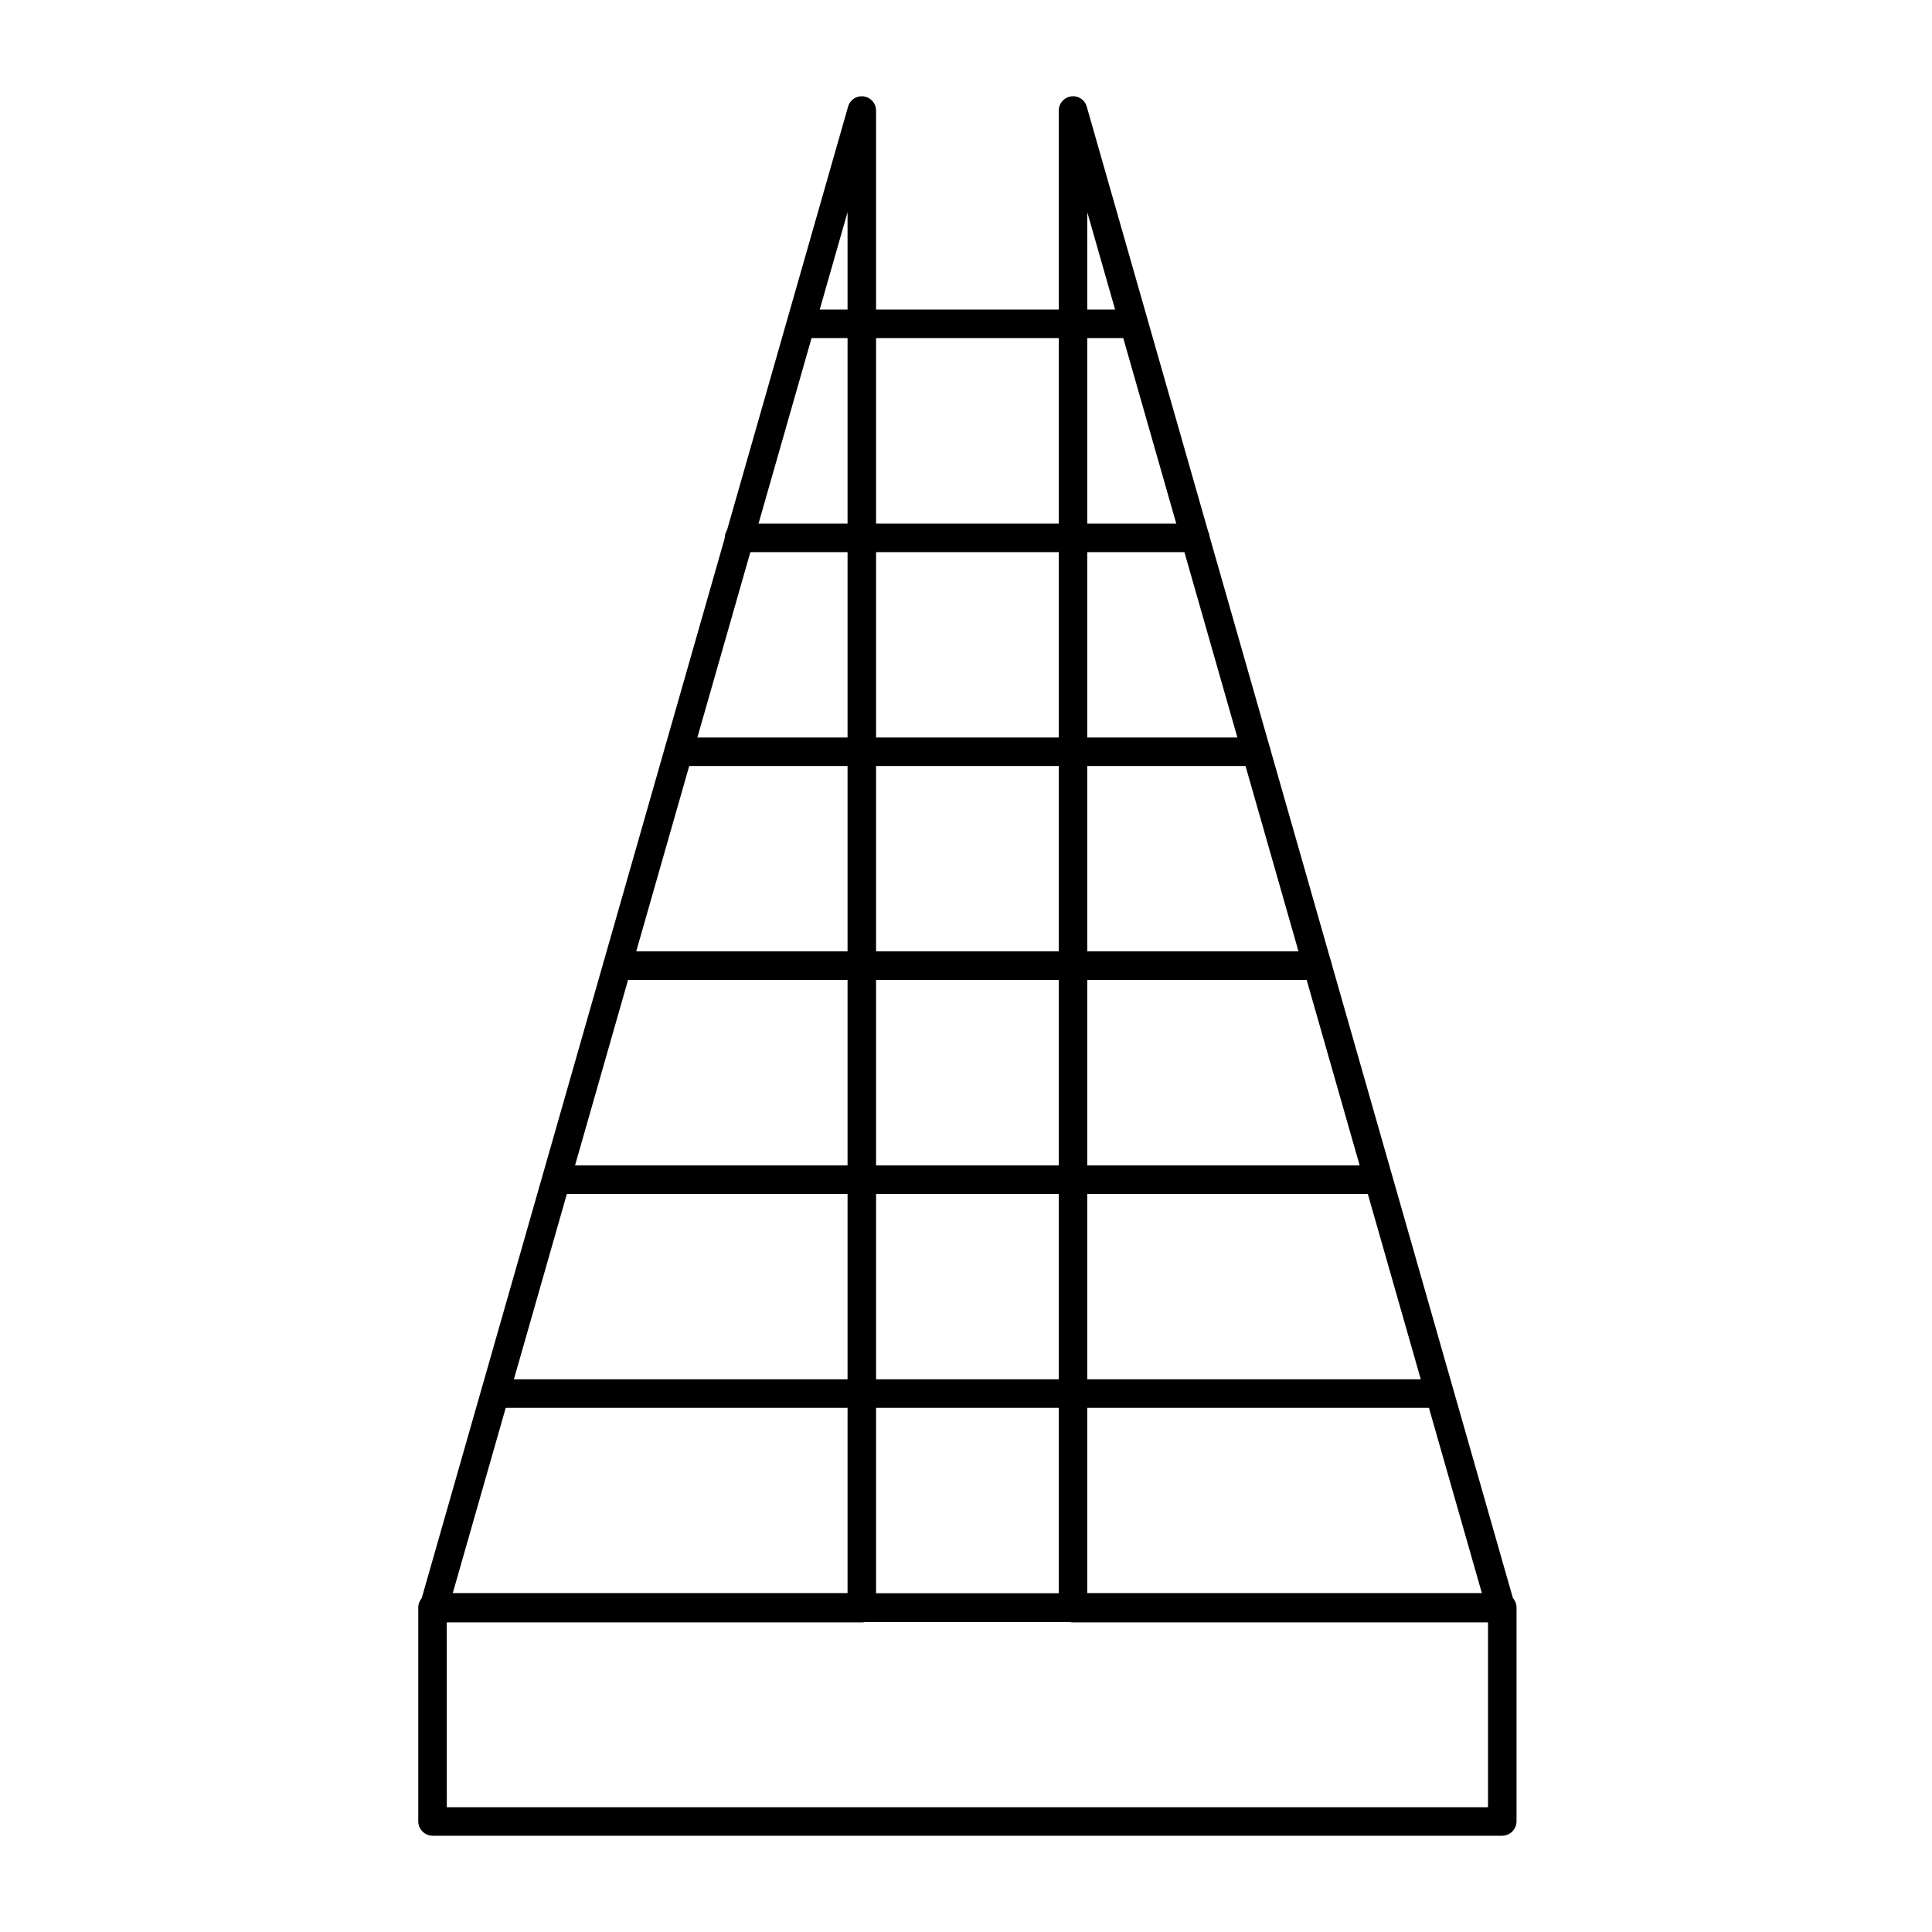 <?xml version="1.0" encoding="UTF-8"?>
<!-- Uploaded to: SVG Repo, www.svgrepo.com, Generator: SVG Repo Mixer Tools -->
<svg fill="#000000" width="800px" height="800px" version="1.1" viewBox="144 144 512 512" xmlns="http://www.w3.org/2000/svg">
 <g>
  <path d="m355.11 226.03h88.266v7.559h-88.266z"/>
  <path d="m372.39 573.96h-113.46c-1.191 0-2.312-0.562-3.023-1.512-0.699-0.957-0.922-2.184-0.605-3.324l113.46-396.9c0.512-1.801 2.281-2.945 4.133-2.672 1.867 0.254 3.266 1.844 3.273 3.731v396.9c-0.027 2.078-1.703 3.754-3.777 3.781zm-108.42-7.711h104.64v-366.02z"/>
  <path d="m541.77 573.96h-113.41c-2.074-0.027-3.75-1.703-3.777-3.781v-396.9c0.008-1.887 1.402-3.477 3.273-3.731 1.852-0.273 3.621 0.871 4.133 2.672l113.41 396.9c0.316 1.141 0.094 2.367-0.605 3.324-0.715 0.949-1.832 1.512-3.023 1.512zm-109.63-7.711h104.59l-104.59-366.02z"/>
  <path d="m460.76 290.32h-120.91c-2.086 0-3.777-1.691-3.777-3.781 0-2.086 1.691-3.777 3.777-3.777h120.91c2.086 0 3.777 1.691 3.777 3.777 0 2.09-1.691 3.781-3.777 3.781z"/>
  <path d="m476.88 347h-153.01c-2.086 0-3.777-1.691-3.777-3.777s1.691-3.777 3.777-3.777h153.01c2.086 0 3.781 1.691 3.781 3.777s-1.695 3.777-3.781 3.777z"/>
  <path d="m493.1 403.68h-185.45c-2.086 0-3.777-1.691-3.777-3.777 0-2.086 1.691-3.777 3.777-3.777h185.45c2.086 0 3.781 1.691 3.781 3.777 0 2.086-1.695 3.777-3.781 3.777z"/>
  <path d="m290.32 452.85h217.9v7.559h-217.9z"/>
  <path d="m274.15 509.53h250.19v7.559h-250.19z"/>
  <path d="m257.88 566.25h282.79v7.559h-282.79z"/>
  <path d="m542.12 630.49h-283.5c-2.074-0.027-3.75-1.703-3.777-3.781v-56.676c0-2.086 1.691-3.781 3.777-3.781h283.5c2.086 0 3.777 1.695 3.777 3.781v56.676c-0.027 2.078-1.703 3.754-3.777 3.781zm-279.71-7.559h275.93v-49.121h-275.94z"/>
 </g>
</svg>